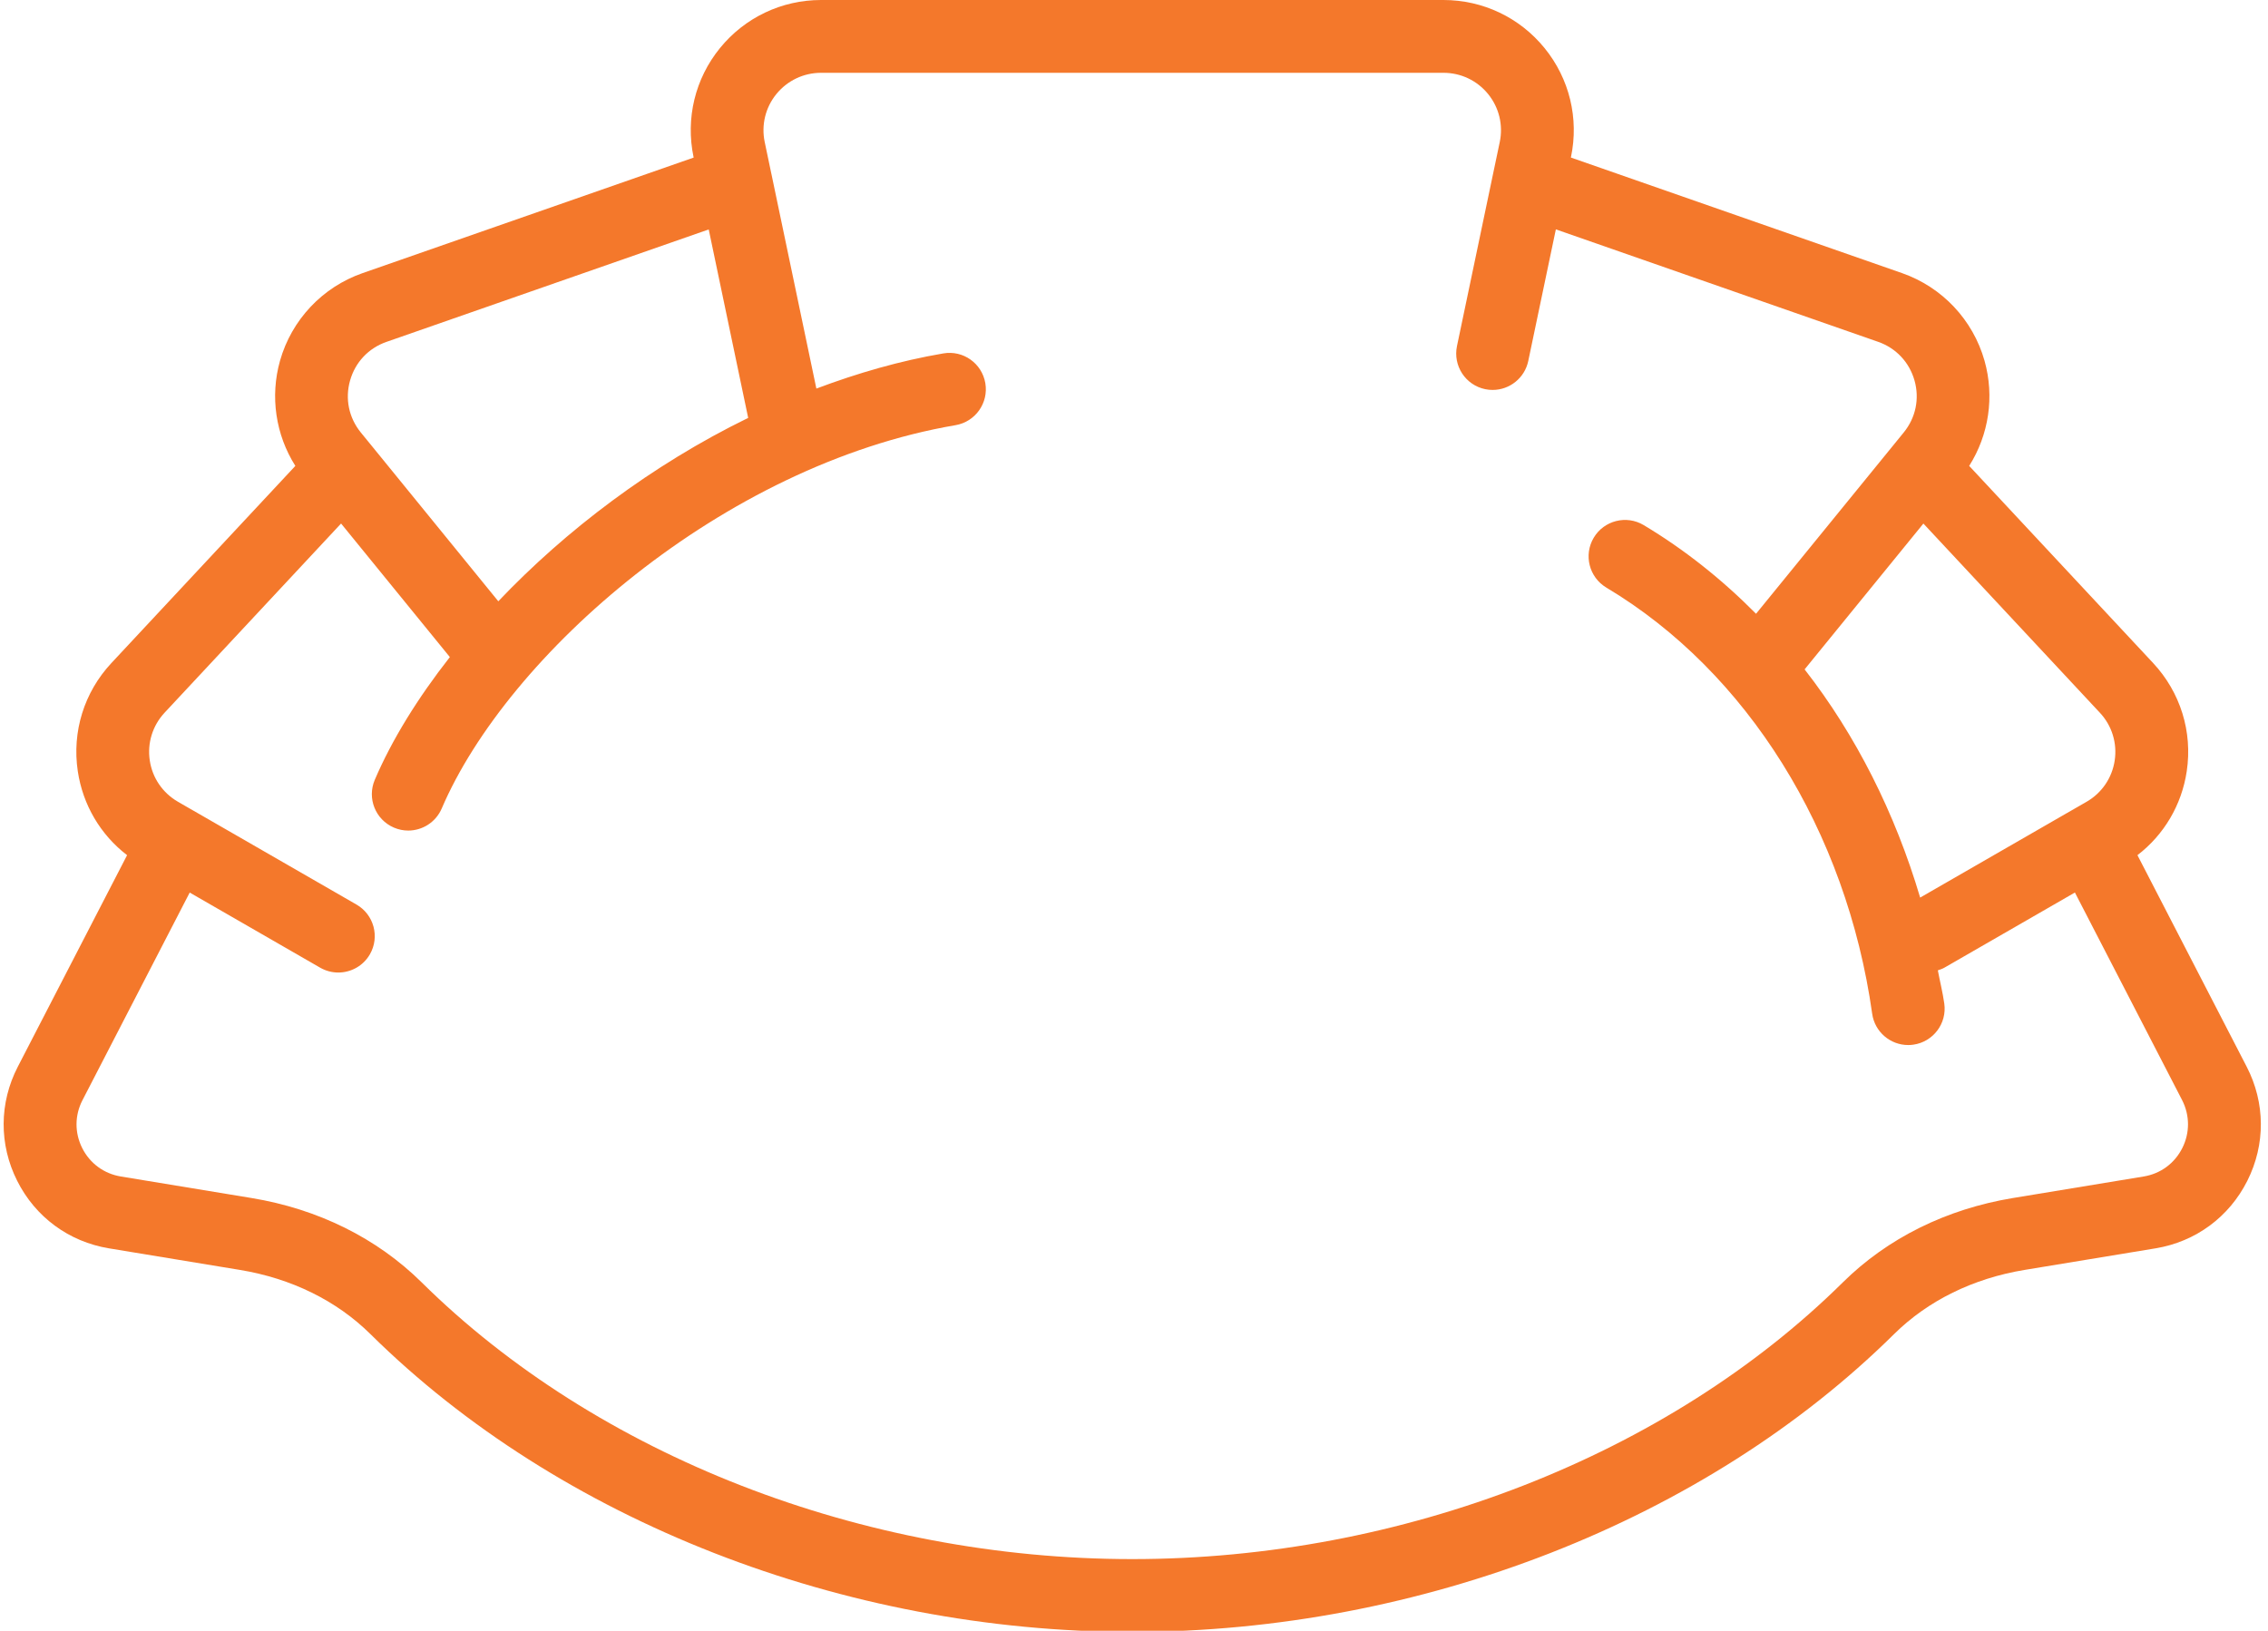<?xml version="1.0" encoding="UTF-8" standalone="no"?><svg xmlns="http://www.w3.org/2000/svg" xmlns:xlink="http://www.w3.org/1999/xlink" fill="#f4782b" height="44.8" preserveAspectRatio="xMidYMid meet" version="1" viewBox="-0.1 0.0 62.3 44.8" width="62.3" zoomAndPan="magnify"><g id="change1_1"><path d="M58.614,23.493c0.73-0.561,1.215-1.378,1.354-2.305c0.163-1.086-0.174-2.169-0.922-2.972l-5.054-5.417 c0.541-0.854,0.699-1.905,0.421-2.89c-0.317-1.122-1.164-2.021-2.265-2.406l-9.097-3.175l0.003-0.016 c0.222-1.06-0.042-2.15-0.726-2.991C41.646,0.482,40.634,0,39.551,0H22.454c-1.083,0-2.095,0.482-2.778,1.322 c-0.683,0.84-0.947,1.931-0.725,2.991l0.003,0.016L9.857,7.504C8.756,7.888,7.91,8.787,7.592,9.909 c-0.278,0.984-0.12,2.036,0.421,2.89l-5.054,5.417c-0.749,0.803-1.085,1.886-0.922,2.972c0.139,0.926,0.624,1.744,1.354,2.305 l-3.002,5.812c-0.512,0.992-0.519,2.134-0.018,3.132c0.501,0.998,1.421,1.675,2.523,1.857l3.593,0.592 c1.417,0.233,2.659,0.844,3.59,1.765c5.18,5.122,13.003,8.18,20.925,8.18s15.745-3.058,20.925-8.18 c0.932-0.921,2.173-1.532,3.59-1.765l3.593-0.592c1.102-0.182,2.021-0.859,2.523-1.857c0.501-0.998,0.494-2.14-0.018-3.132 L58.614,23.493z M57.582,19.58c0.331,0.354,0.479,0.833,0.407,1.312s-0.354,0.893-0.773,1.134l-0.413,0.238c0,0-0.001,0-0.001,0 l-4.157,2.394c-0.688-2.32-1.762-4.458-3.174-6.269l3.263-4.006L57.582,19.58z M9.516,10.454c0.142-0.502,0.506-0.89,1-1.062 l8.852-3.089l1.084,5.177c-2.648,1.293-5.013,3.09-6.864,5.038l-3.491-4.287c0,0,0,0,0,0c0,0,0,0,0,0l-0.285-0.349 C9.482,11.476,9.374,10.956,9.516,10.454z M59.846,31.539c-0.211,0.42-0.597,0.705-1.061,0.781l-3.593,0.592 c-1.829,0.302-3.444,1.103-4.671,2.317c-4.814,4.76-12.111,7.602-19.519,7.602s-14.705-2.842-19.519-7.602 c-1.228-1.214-2.843-2.015-4.671-2.317L3.219,32.32c-0.463-0.076-0.85-0.361-1.061-0.781c-0.21-0.419-0.208-0.899,0.008-1.316 l2.945-5.703l3.584,2.064c0.157,0.09,0.329,0.133,0.498,0.133c0.346,0,0.683-0.18,0.868-0.501c0.275-0.479,0.111-1.09-0.368-1.366 l-4.492-2.587c0,0-0.001,0-0.001,0l-0.413-0.238c-0.419-0.242-0.702-0.655-0.773-1.134c-0.072-0.479,0.077-0.957,0.407-1.312 l4.848-5.197l2.988,3.669c-0.884,1.128-1.592,2.273-2.062,3.372c-0.217,0.508,0.018,1.095,0.526,1.313 c0.128,0.055,0.262,0.081,0.393,0.081c0.388,0,0.757-0.228,0.92-0.607c1.803-4.212,7.713-9.436,14.115-10.53 c0.544-0.093,0.91-0.61,0.817-1.154c-0.093-0.543-0.606-0.911-1.154-0.817c-1.19,0.203-2.355,0.54-3.487,0.966l-1.235-5.897 c0-0.001-0.001-0.001-0.001-0.002l-0.183-0.873c-0.098-0.468,0.019-0.949,0.32-1.319C21.53,2.212,21.976,2,22.454,2h17.097 c0.478,0,0.924,0.212,1.226,0.583c0.301,0.371,0.418,0.852,0.32,1.319l-0.184,0.875l-0.991,4.73 c-0.113,0.541,0.233,1.071,0.774,1.184c0.069,0.015,0.138,0.021,0.206,0.021c0.463,0,0.879-0.324,0.978-0.795l0.758-3.616 l8.852,3.089c0.493,0.172,0.857,0.56,1,1.062c0.142,0.502,0.034,1.022-0.295,1.427l-0.285,0.35c0,0,0,0,0,0c0,0,0,0,0,0 l-3.773,4.632c-0.934-0.943-1.967-1.766-3.087-2.436c-0.473-0.283-1.088-0.128-1.371,0.346c-0.283,0.474-0.128,1.088,0.346,1.371 c3.866,2.31,6.596,6.686,7.302,11.706c0.07,0.5,0.499,0.861,0.989,0.861c0.046,0,0.094-0.003,0.141-0.01 c0.547-0.077,0.928-0.583,0.851-1.129c-0.044-0.31-0.12-0.608-0.177-0.913c0.061-0.021,0.123-0.041,0.181-0.074l3.584-2.064 l2.945,5.703C60.054,30.64,60.057,31.12,59.846,31.539z"/></g></svg>